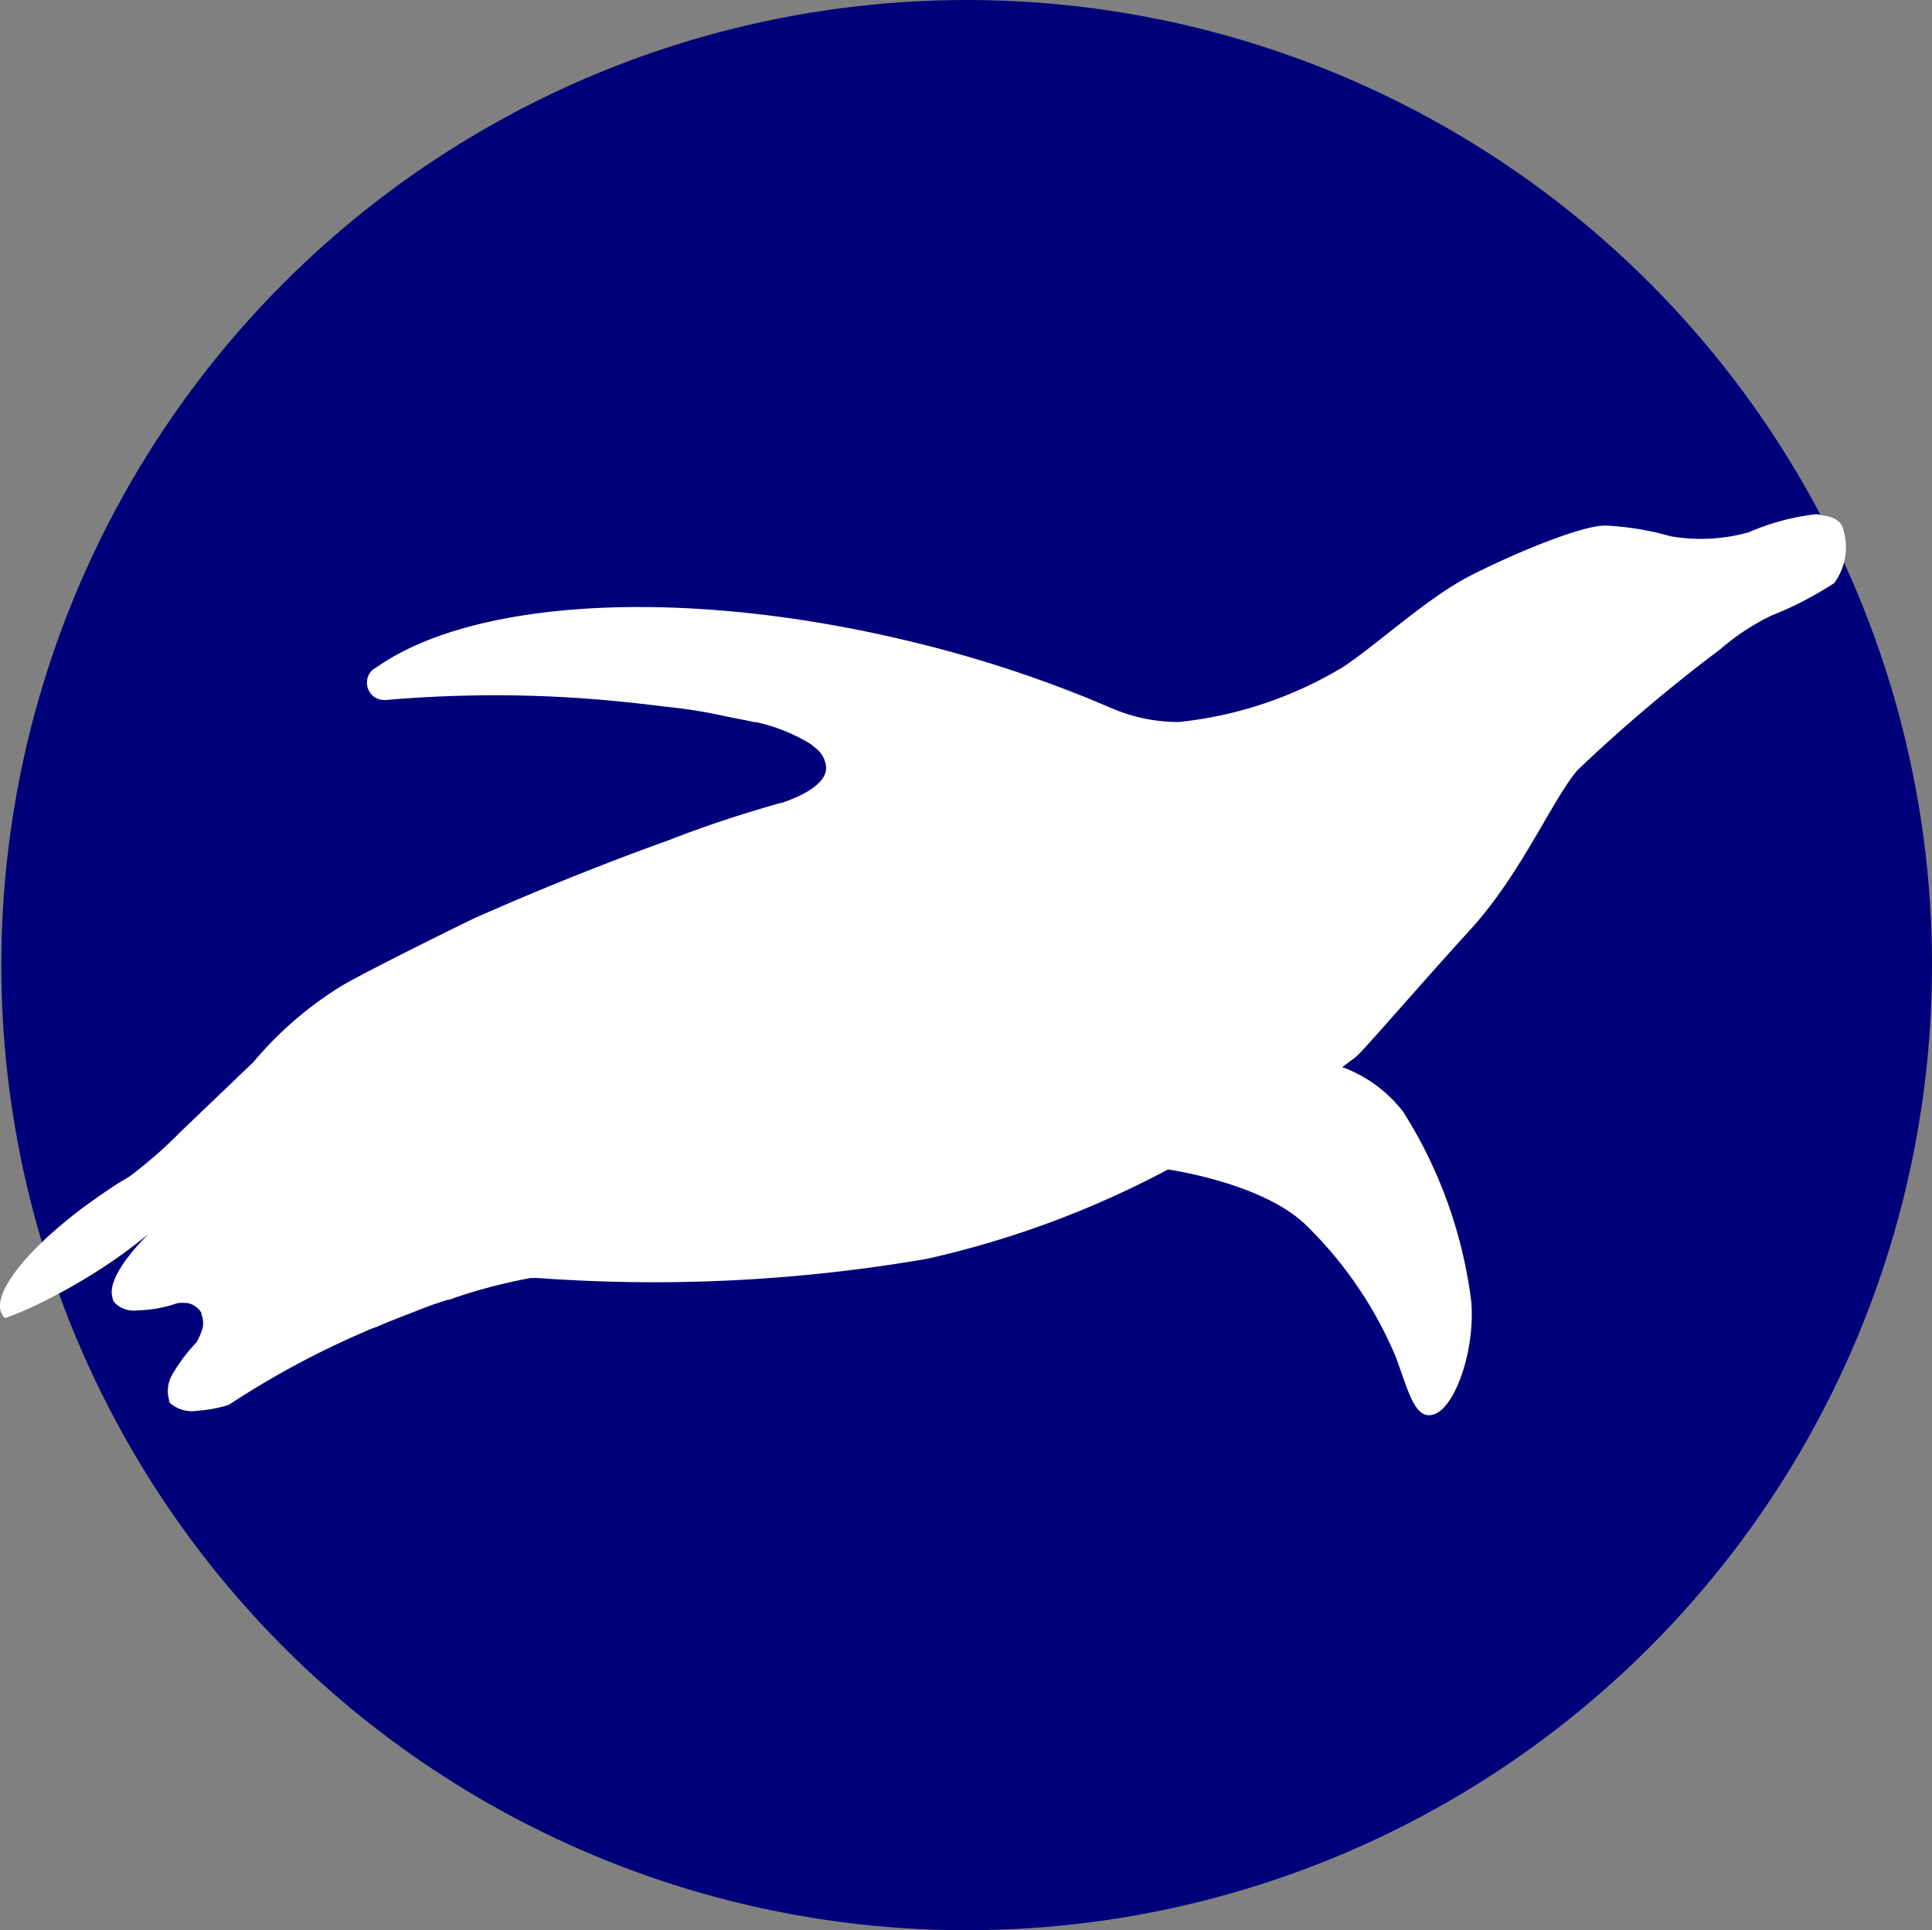 <svg xmlns="http://www.w3.org/2000/svg" viewBox="0 0 88.28 88.22"><rect x="0" y="0" width="88.28" height="88.22" fill="#808080" stroke="none"/><defs><style>.cls-1{fill:#00007a;}.cls-2{fill:#fff;}</style></defs><g id="Layer_2" data-name="Layer 2"><circle class="cls-1" cx="44.17" cy="44.11" r="44.11"/><path class="cls-2" d="M8.26,51.72a21,21,0,0,1-2.34,2.05l-.52.31c-.54.35-1.07.72-1.56,1.08-2.68,2-4.29,4.06-3.73,4.94a.29.29,0,0,0,.13.14c.47-.17,1-.39,1.49-.63a25.87,25.87,0,0,0,2.66-1.48A22.73,22.73,0,0,0,6.78,56.4c-1.19,1.2-1.84,2.27-1.64,2.91a.44.44,0,0,0,.07.19,1.59,1.59,0,0,0,.13.13,1.23,1.23,0,0,0,.94.26,6,6,0,0,0,1.48-.22l.35-.11a1.82,1.82,0,0,1,.48,0A.94.94,0,0,1,9.2,60a.09.09,0,0,1,0,.07,1,1,0,0,1,0,.8,2.89,2.89,0,0,1-.22.48,7.6,7.6,0,0,0-1.07,1.41A1.5,1.5,0,0,0,7.73,64a.11.11,0,0,0,0,.06.35.35,0,0,0,.13.14A1.53,1.53,0,0,0,9,64.48a6.35,6.35,0,0,0,1.45-.27,40.17,40.17,0,0,1,6.15-3.32,4.42,4.42,0,0,1,.6-.24h0c.57-.25,1.14-.47,1.69-.68h0l.4-.16.43-.16.72-.24c.16,0,.33-.11.5-.15a24.15,24.15,0,0,1,3.31-.85h.32a73.07,73.07,0,0,0,17.8-.88,43.66,43.66,0,0,0,11-4.08h0s4.2.59,6.22,2.46A18.25,18.25,0,0,1,63.77,62c.59,1.56.88,3,1.81,2.62s1.82-2.9,1.65-5.11a21.06,21.06,0,0,0-3.11-8.69,6.2,6.2,0,0,0-2.79-2.05c.36-.26.61-.45.71-.54.75-.77,2.89-3.27,5.17-5.77s3.72-5.91,4.87-7.26a73.24,73.24,0,0,1,6.53-5.53,10.6,10.6,0,0,1,2.32-1.53,16.14,16.14,0,0,0,2.88-1.49,2.76,2.76,0,0,0,.41-2.47c-.14-.51-.62-.58-1.23-.68a10.78,10.78,0,0,0-3.09.83,8.11,8.11,0,0,1-3.56.18,13.12,13.12,0,0,0-3-.49c-1.11,0-4.24,1.31-6.17,2.3S63,29.39,61.41,30.46A18.15,18.15,0,0,1,53.85,33a7.79,7.79,0,0,1-3.05-.63l-1.26-.53-.19-.07a56.31,56.31,0,0,0-7.53-2.4c-10.54-2.59-20.23-2-24.66,1.16a.46.46,0,0,0-.16.11l0,0a.76.76,0,0,0-.23.52.78.78,0,0,0,.74.83.85.85,0,0,0,.16,0,57.59,57.59,0,0,1,8.55-.1c1.4.09,2.78.23,4.11.4h0a23.58,23.58,0,0,1,2.88.46h0c.43.09.86.16,1.28.26h.08l0,0a8.06,8.06,0,0,1,2.48,1l.24.2a1.22,1.22,0,0,1,.46.88c0,.65-.83,1.21-2.13,1.64l.14-.06c-.87.25-1.74.51-2.62.8s-1.74.6-2.58.93c-2.57.92-5.61,2.12-8.71,3.49-.06,0-5.52,2.7-6.34,3.23a16.63,16.63,0,0,0-3.93,3.42"/></g></svg>